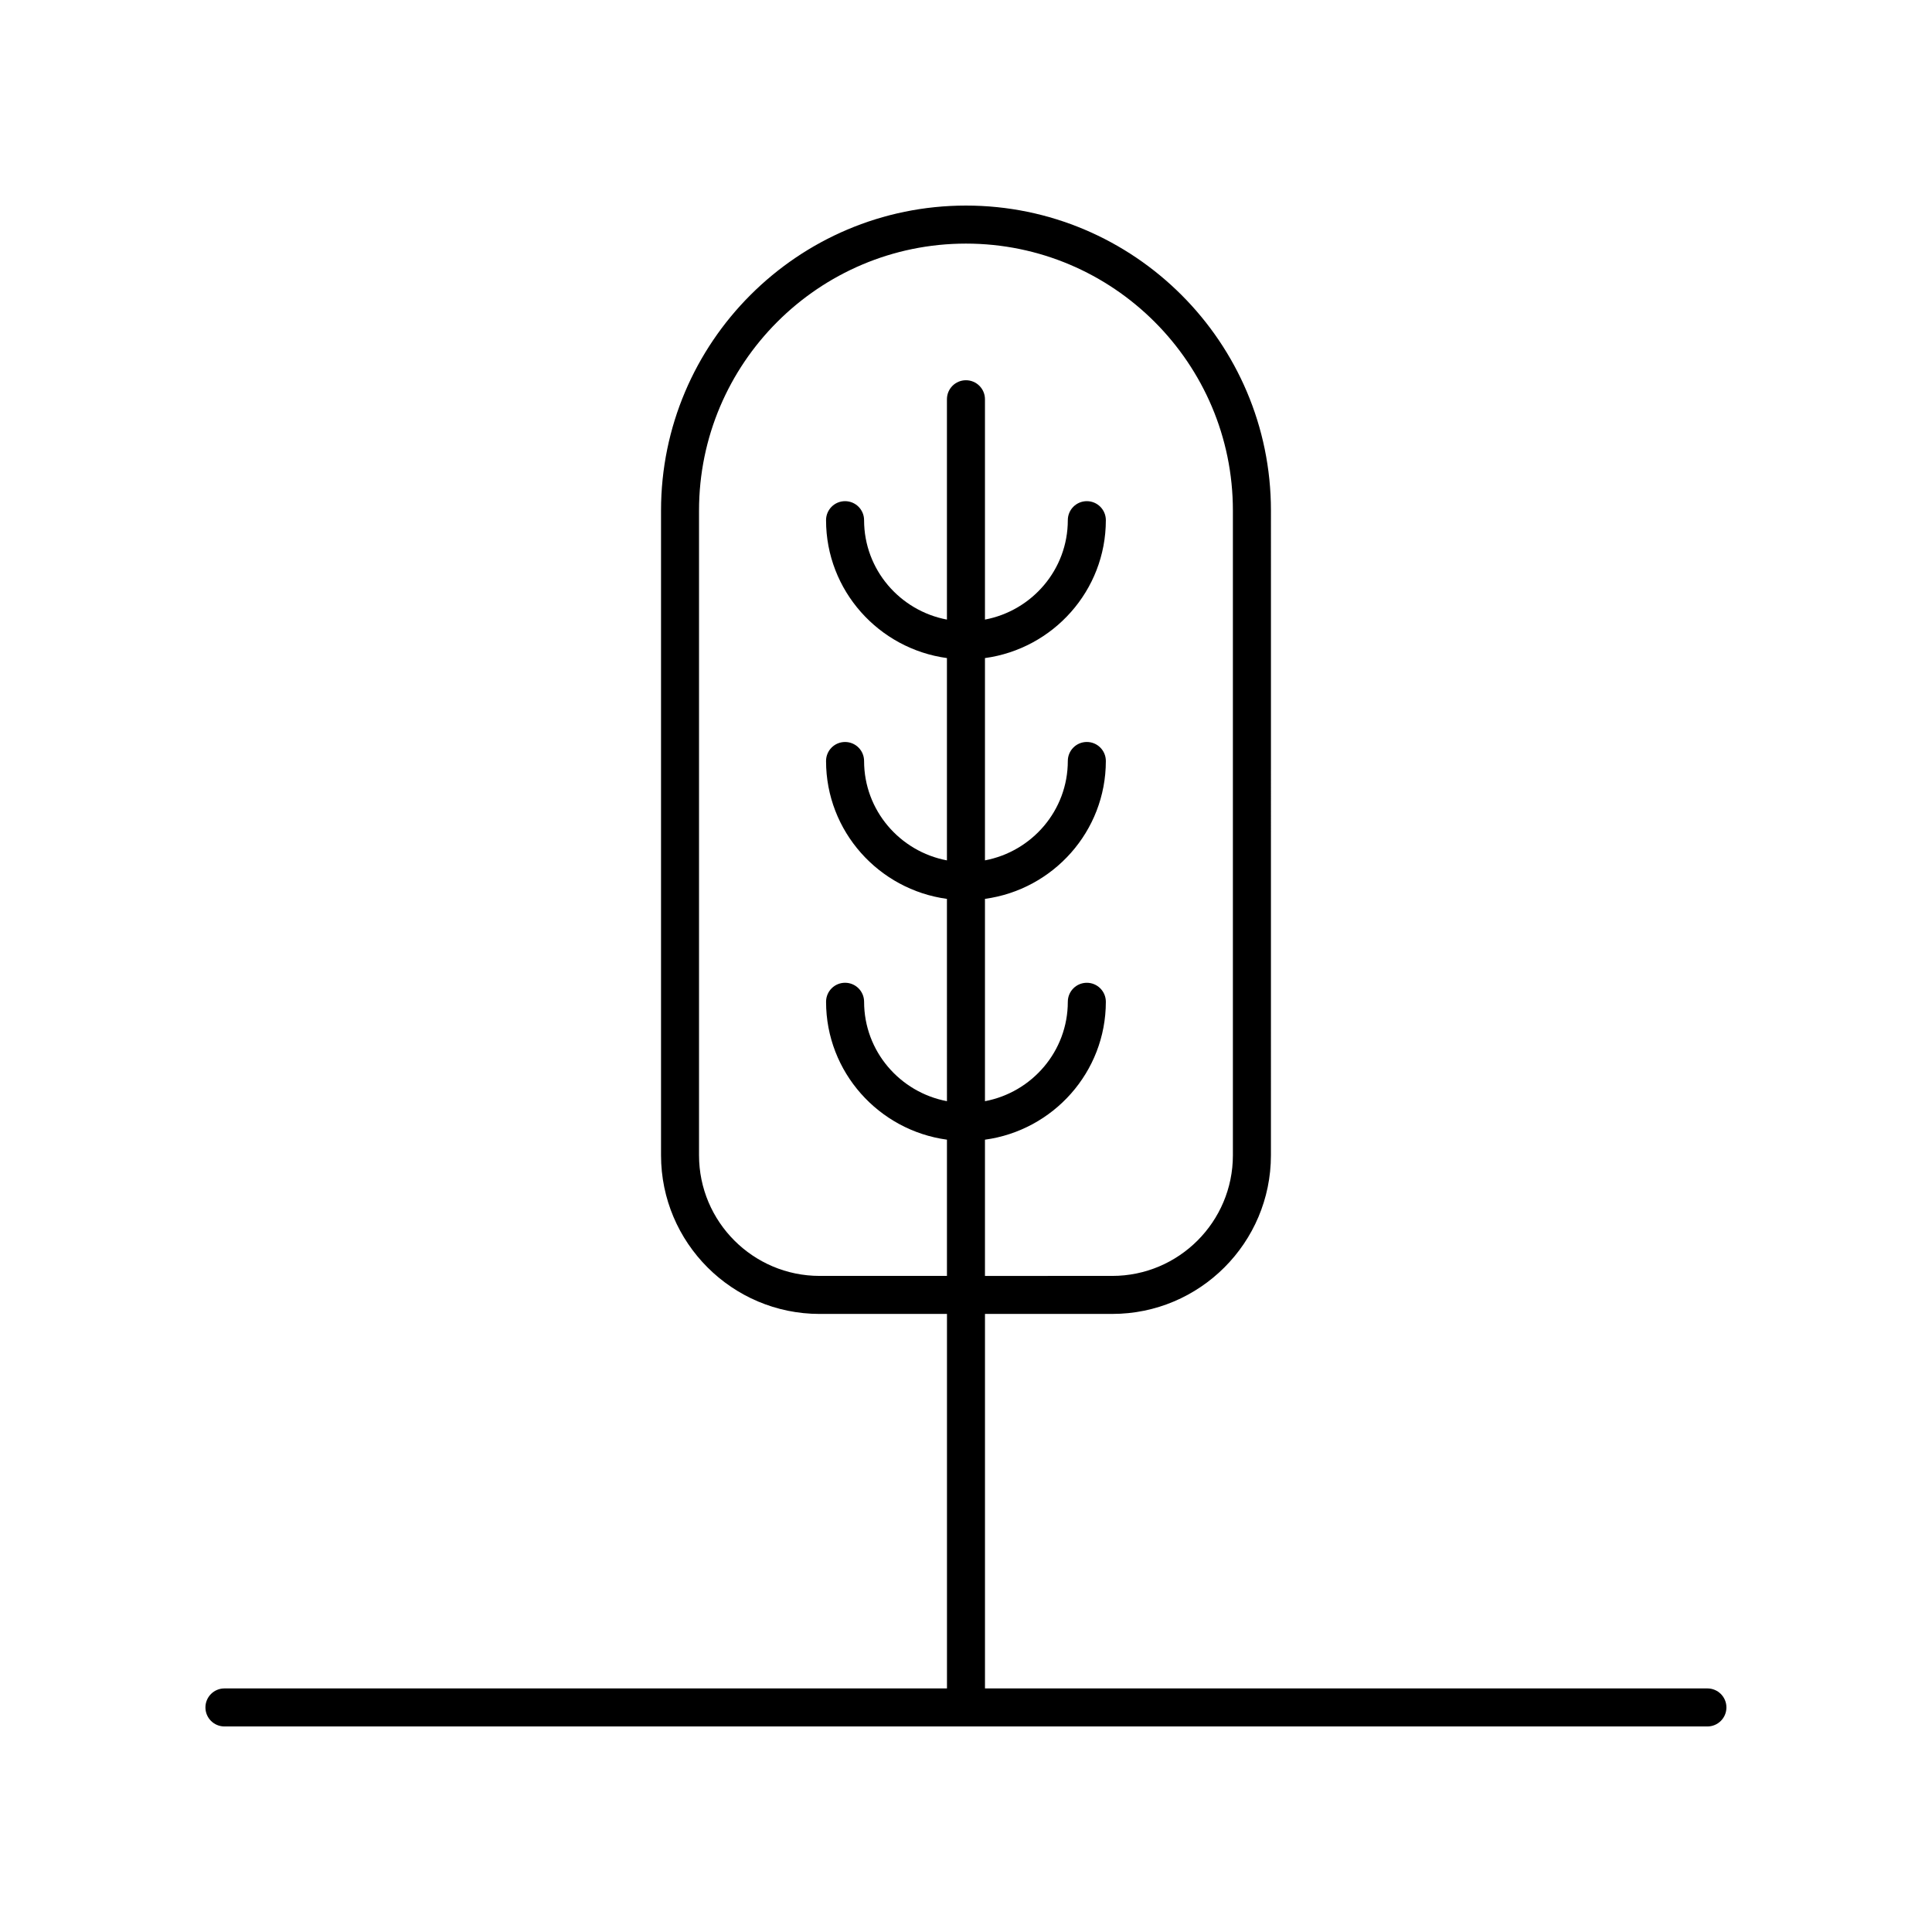 <?xml version="1.0" encoding="UTF-8"?>
<!-- Uploaded to: ICON Repo, www.iconrepo.com, Generator: ICON Repo Mixer Tools -->
<svg fill="#000000" width="800px" height="800px" version="1.1" viewBox="144 144 512 512" xmlns="http://www.w3.org/2000/svg">
 <path d="m203.48 591.45c-2.785 0-5.039 2.254-5.039 5.039s2.254 5.039 5.039 5.039h393c2.785 0 5.039-2.254 5.039-5.039s-2.254-5.039-5.039-5.039h-191.45v-99.246h33.742c23.18 0 42.035-18.859 42.035-42.043l0.004-170.87c0-44.559-36.258-80.812-80.816-80.812-44.562 0-80.816 36.254-80.816 80.816v170.87c0 23.184 18.859 42.043 42.035 42.043l33.742-0.004v99.246zm157.73-109.32c-17.625 0-31.961-14.344-31.961-31.965v-170.87c0-39.004 31.734-70.738 70.742-70.738s70.738 31.734 70.738 70.738v170.87c0 17.625-14.336 31.965-31.961 31.965l-33.742 0.004v-36.105c18.062-2.461 32.035-17.891 32.035-36.543 0-2.785-2.254-5.039-5.039-5.039s-5.039 2.254-5.039 5.039c0 13.09-9.477 23.984-21.957 26.344v-53.621c18.062-2.461 32.035-17.887 32.035-36.539 0-2.785-2.254-5.039-5.039-5.039s-5.039 2.254-5.039 5.039c0 13.086-9.477 23.98-21.957 26.336v-53.609c18.062-2.461 32.035-17.891 32.035-36.543 0-2.785-2.254-5.039-5.039-5.039s-5.039 2.254-5.039 5.039c0 13.09-9.477 23.984-21.957 26.344v-58.391c0-2.785-2.254-5.039-5.039-5.039s-5.039 2.254-5.039 5.039v58.391c-12.48-2.359-21.957-13.254-21.957-26.344 0-2.785-2.254-5.039-5.039-5.039-2.785 0-5.039 2.254-5.039 5.039 0 18.652 13.973 34.082 32.035 36.543v53.613c-12.48-2.359-21.957-13.254-21.957-26.336 0-2.785-2.254-5.039-5.039-5.039-2.785 0-5.039 2.254-5.039 5.039 0 18.652 13.973 34.078 32.035 36.539l0.004 53.613c-12.48-2.359-21.957-13.254-21.957-26.344 0-2.785-2.254-5.039-5.039-5.039s-5.039 2.254-5.039 5.039c0 18.652 13.973 34.082 32.035 36.543v36.105z"/>
</svg>